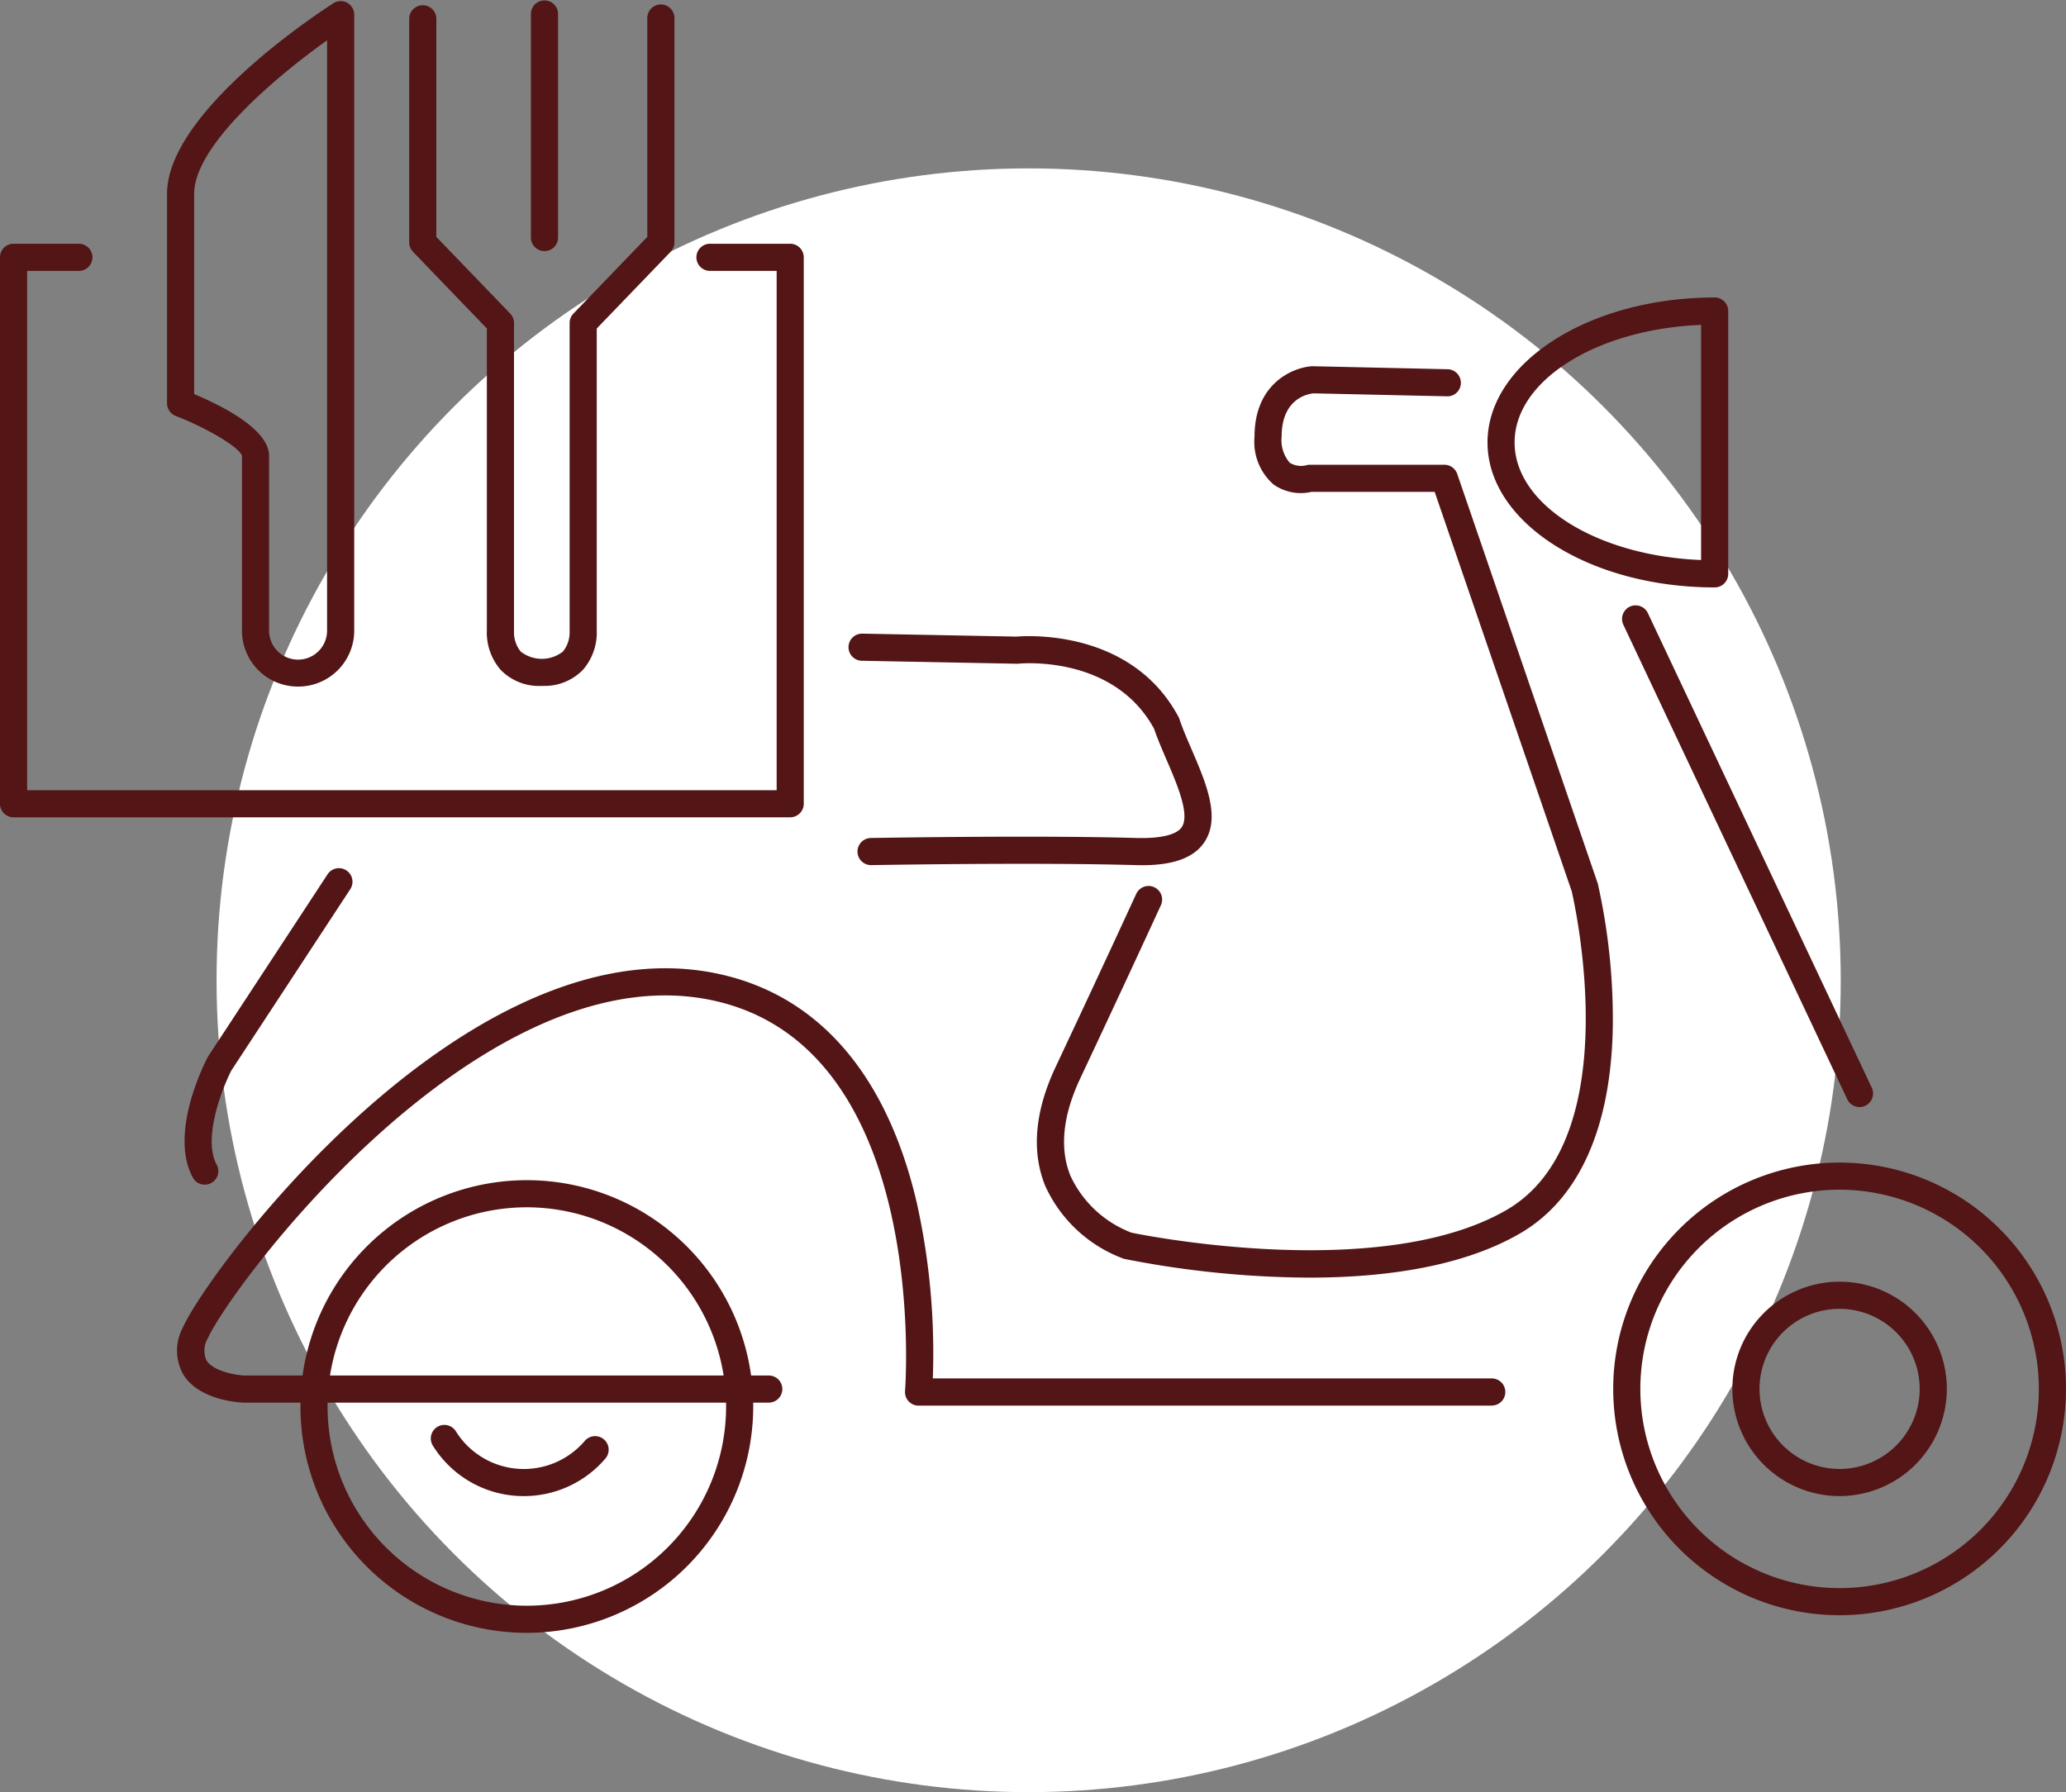 <svg xmlns="http://www.w3.org/2000/svg" width="171.724" height="149" viewBox="0 0 171.724 149">
  <rect x="0" y="0" width="171.724" height="149" fill="#808080" stroke="none"/>
  <g id="Group_189" data-name="Group 189" transform="translate(-330.276 -2047)">
    <circle id="Ellipse_13" data-name="Ellipse 13" cx="67.5" cy="67.5" r="67.5" transform="translate(348.276 2061)" fill="#fff"/>
    <g id="Group_124" data-name="Group 124" transform="translate(-299.09 1301.931)">
      <g id="Group_110" data-name="Group 110" transform="translate(629.366 765.335)">
        <path id="Path_152" data-name="Path 152" d="M695.045,828.7H630.494a1.127,1.127,0,0,1-1.128-1.128V782.143a1.127,1.127,0,0,1,1.128-1.128h5.461a1.128,1.128,0,0,1,0,2.255h-4.334v43.179h62.3V783.27h-5.576a1.128,1.128,0,0,1,0-2.255h6.7a1.127,1.127,0,0,1,1.128,1.128v45.434A1.127,1.127,0,0,1,695.045,828.7Z" transform="translate(-629.366 -781.015)" fill="#531515"/>
      </g>
      <g id="Group_111" data-name="Group 111" transform="translate(644.707 817.224)">
        <path id="Path_153" data-name="Path 153" d="M658.254,899.388a1.127,1.127,0,0,1-.993-.593c-1.965-3.648.9-9.356,1.234-9.994.017-.033.037-.065.057-.1l9.931-15.145a1.128,1.128,0,0,1,1.886,1.236l-9.9,15.1c-.762,1.488-2.4,5.651-1.223,7.834a1.127,1.127,0,0,1-.992,1.662Z" transform="translate(-656.577 -873.05)" fill="#531515"/>
      </g>
      <g id="Group_112" data-name="Group 112" transform="translate(644.108 825.577)">
        <path id="Path_154" data-name="Path 154" d="M764.8,924.223H717.127A1.128,1.128,0,0,1,716,923c.024-.29,2.163-29.072-16.463-32.564-10.063-1.885-20.29,4.973-27.1,11.06-7.9,7.067-13.48,15.088-14.37,17.09a2.021,2.021,0,0,0-.134,1.87c.58.939,2.5,1.233,3.125,1.262h43.647a1.128,1.128,0,0,1,0,2.255h-43.7c-.414-.016-3.678-.212-4.99-2.325a4.07,4.07,0,0,1-.013-3.978c.977-2.2,6.661-10.46,14.927-17.855,7.182-6.424,18.048-13.65,29.015-11.6,8.594,1.611,14.482,8.227,17.028,19.131a57.421,57.421,0,0,1,1.335,14.615H764.8a1.128,1.128,0,0,1,0,2.255Z" transform="translate(-655.515 -887.866)" fill="#531515"/>
      </g>
      <g id="Group_113" data-name="Group 113" transform="translate(753.007 769.804)">
        <path id="Path_155" data-name="Path 155" d="M867.547,813.044c-10.41,0-18.879-5.406-18.879-12.052s8.469-12.052,18.879-12.052a1.128,1.128,0,0,1,1.128,1.128v21.848A1.128,1.128,0,0,1,867.547,813.044Zm-1.128-21.826c-8.643.343-15.5,4.6-15.5,9.774s6.854,9.432,15.5,9.774Z" transform="translate(-848.668 -788.941)" fill="#531515"/>
      </g>
      <g id="Group_114" data-name="Group 114" transform="translate(764.179 795.376)">
        <path id="Path_156" data-name="Path 156" d="M888.232,876.03a1.127,1.127,0,0,1-1.02-.646l-18.621-39.476a1.128,1.128,0,0,1,2.04-.962l18.62,39.476a1.127,1.127,0,0,1-1.019,1.609Z" transform="translate(-868.484 -834.298)" fill="#531515"/>
      </g>
      <g id="Group_115" data-name="Group 115" transform="translate(715.548 775.513)">
        <path id="Path_157" data-name="Path 157" d="M804.862,874.846a80.742,80.742,0,0,1-15.319-1.547,1.1,1.1,0,0,1-.169-.05,11.54,11.54,0,0,1-6.458-6.043c-1.154-2.873-.859-6.2.877-9.889,4.033-8.571,6.672-14.332,6.7-14.39a1.128,1.128,0,0,1,2.051.939c-.026.057-2.67,5.827-6.708,14.411-1.458,3.1-1.735,5.82-.825,8.088a9.2,9.2,0,0,0,5.092,4.747c1.457.3,20.832,4.079,31.141-1.877,10.083-5.826,5.694-25.422,5.438-26.517l-11.389-33.2H805.056a3.946,3.946,0,0,1-3.153-.612,4.7,4.7,0,0,1-1.583-3.991c0-4.369,3.124-5.732,4.777-5.842a.73.73,0,0,1,.1,0l11.172.249a1.127,1.127,0,0,1,1.1,1.152,1.112,1.112,0,0,1-1.152,1.1l-11.109-.247c-.513.055-2.635.474-2.635,3.589a2.874,2.874,0,0,0,.676,2.183,1.794,1.794,0,0,0,1.373.206,1.245,1.245,0,0,1,.3-.041H816.1a1.127,1.127,0,0,1,1.067.762l11.668,34.014c.011.033.021.065.029.1A51.716,51.716,0,0,1,830.1,853.9c-.127,8.459-2.8,14.435-7.732,17.283C817.459,874.024,810.858,874.846,804.862,874.846Z" transform="translate(-782.226 -799.068)" fill="#531515"/>
      </g>
      <g id="Group_116" data-name="Group 116" transform="translate(699.875 797.745)">
        <path id="Path_158" data-name="Path 158" d="M778.861,857.759q-.243,0-.5-.007c-8.564-.245-21.91,0-22.043,0H756.3a1.128,1.128,0,0,1-.02-2.255c.134,0,13.535-.245,22.149,0,1.967.048,3.284-.265,3.716-.9.7-1.038-.382-3.559-1.254-5.584-.375-.869-.762-1.768-1.049-2.609-3.336-6.1-10.94-5.433-11.265-5.4-.043,0-.091.006-.133.005l-12.911-.248a1.128,1.128,0,0,1,.021-2.255h.022l12.849.247c.951-.079,9.557-.594,13.448,6.669a1.107,1.107,0,0,1,.076.177c.259.776.625,1.626,1.013,2.525,1.2,2.794,2.448,5.682,1.049,7.743C783.147,857.137,781.459,857.759,778.861,857.759Z" transform="translate(-754.429 -838.501)" fill="#531515"/>
      </g>
      <g id="Group_117" data-name="Group 117" transform="translate(663.38 745.473)">
        <path id="Path_159" data-name="Path 159" d="M700.754,802.412h-.13a4.448,4.448,0,0,1-3.319-1.329,4.728,4.728,0,0,1-1.155-3.3V772.692l-6.139-6.377a1.126,1.126,0,0,1-.316-.783v-18.62a1.128,1.128,0,0,1,2.255,0v18.166l6.14,6.376a1.128,1.128,0,0,1,.315.783v25.572c0,.027,0,.054,0,.081a2.529,2.529,0,0,0,.562,1.666,2.846,2.846,0,0,0,3.5,0,2.531,2.531,0,0,0,.562-1.676c0-.02,0-.05,0-.071V772.237a1.128,1.128,0,0,1,.315-.783l6.14-6.376V746.913a1.128,1.128,0,1,1,2.255,0v18.62a1.126,1.126,0,0,1-.316.783l-6.14,6.377v25.085a4.729,4.729,0,0,1-1.155,3.3,4.448,4.448,0,0,1-3.319,1.329Z" transform="translate(-689.696 -745.785)" fill="#531515"/>
      </g>
      <g id="Group_118" data-name="Group 118" transform="translate(673.496 745.069)">
        <path id="Path_160" data-name="Path 160" d="M708.768,765.946a1.128,1.128,0,0,1-1.128-1.128V746.2a1.128,1.128,0,0,1,2.255,0v18.622A1.128,1.128,0,0,1,708.768,765.946Z" transform="translate(-707.64 -745.069)" fill="#531515"/>
      </g>
      <g id="Group_119" data-name="Group 119" transform="translate(643.249 745.162)">
        <path id="Path_161" data-name="Path 161" d="M664.882,802.224a4.651,4.651,0,0,1-4.664-4.606c0-.02,0-.039,0-.059V783.045c-.157-.666-2.784-2.264-5.509-3.325a1.13,1.13,0,0,1-.718-1.051v-17.41c0-6.751,12.406-14.934,13.82-15.844a1.127,1.127,0,0,1,1.738.948v51.2c0,.02,0,.039,0,.059A4.652,4.652,0,0,1,664.882,802.224Zm-2.41-4.7a2.411,2.411,0,1,0,4.821,0V748.495c-4.169,2.971-11.048,8.72-11.048,12.764v16.649c2.312.966,6.227,2.928,6.227,5.137Z" transform="translate(-653.99 -745.235)" fill="#531515"/>
      </g>
      <g id="Group_120" data-name="Group 120" transform="translate(654.338 843.189)">
        <path id="Path_162" data-name="Path 162" d="M692.476,956.74a18.817,18.817,0,1,1,18.818-18.817A18.838,18.838,0,0,1,692.476,956.74Zm0-35.38a16.562,16.562,0,1,0,16.563,16.563A16.581,16.581,0,0,0,692.476,921.36Z" transform="translate(-673.659 -919.105)" fill="#531515"/>
      </g>
      <g id="Group_121" data-name="Group 121" transform="translate(763.455 841.726)">
        <path id="Path_163" data-name="Path 163" d="M886.017,954.144a18.817,18.817,0,1,1,18.817-18.817A18.839,18.839,0,0,1,886.017,954.144Zm0-35.379a16.562,16.562,0,1,0,16.562,16.562A16.58,16.58,0,0,0,886.017,918.765Z" transform="translate(-867.2 -916.51)" fill="#531515"/>
      </g>
      <g id="Group_122" data-name="Group 122" transform="translate(773.36 851.631)">
        <path id="Path_164" data-name="Path 164" d="M893.68,951.9a8.912,8.912,0,1,1,8.912-8.912A8.922,8.922,0,0,1,893.68,951.9Zm0-15.569a6.657,6.657,0,1,0,6.657,6.657A6.665,6.665,0,0,0,893.68,936.333Z" transform="translate(-884.768 -934.078)" fill="#531515"/>
      </g>
      <g id="Group_123" data-name="Group 123" transform="translate(665.189 863.561)">
        <path id="Path_165" data-name="Path 165" d="M700.623,961.132a8.872,8.872,0,0,1-7.543-4.165,1.127,1.127,0,1,1,1.907-1.2,6.659,6.659,0,0,0,10.715.76,1.128,1.128,0,0,1,1.72,1.459A8.9,8.9,0,0,1,700.623,961.132Z" transform="translate(-692.905 -955.238)" fill="#531515"/>
      </g>
    </g>
  </g>
</svg>
